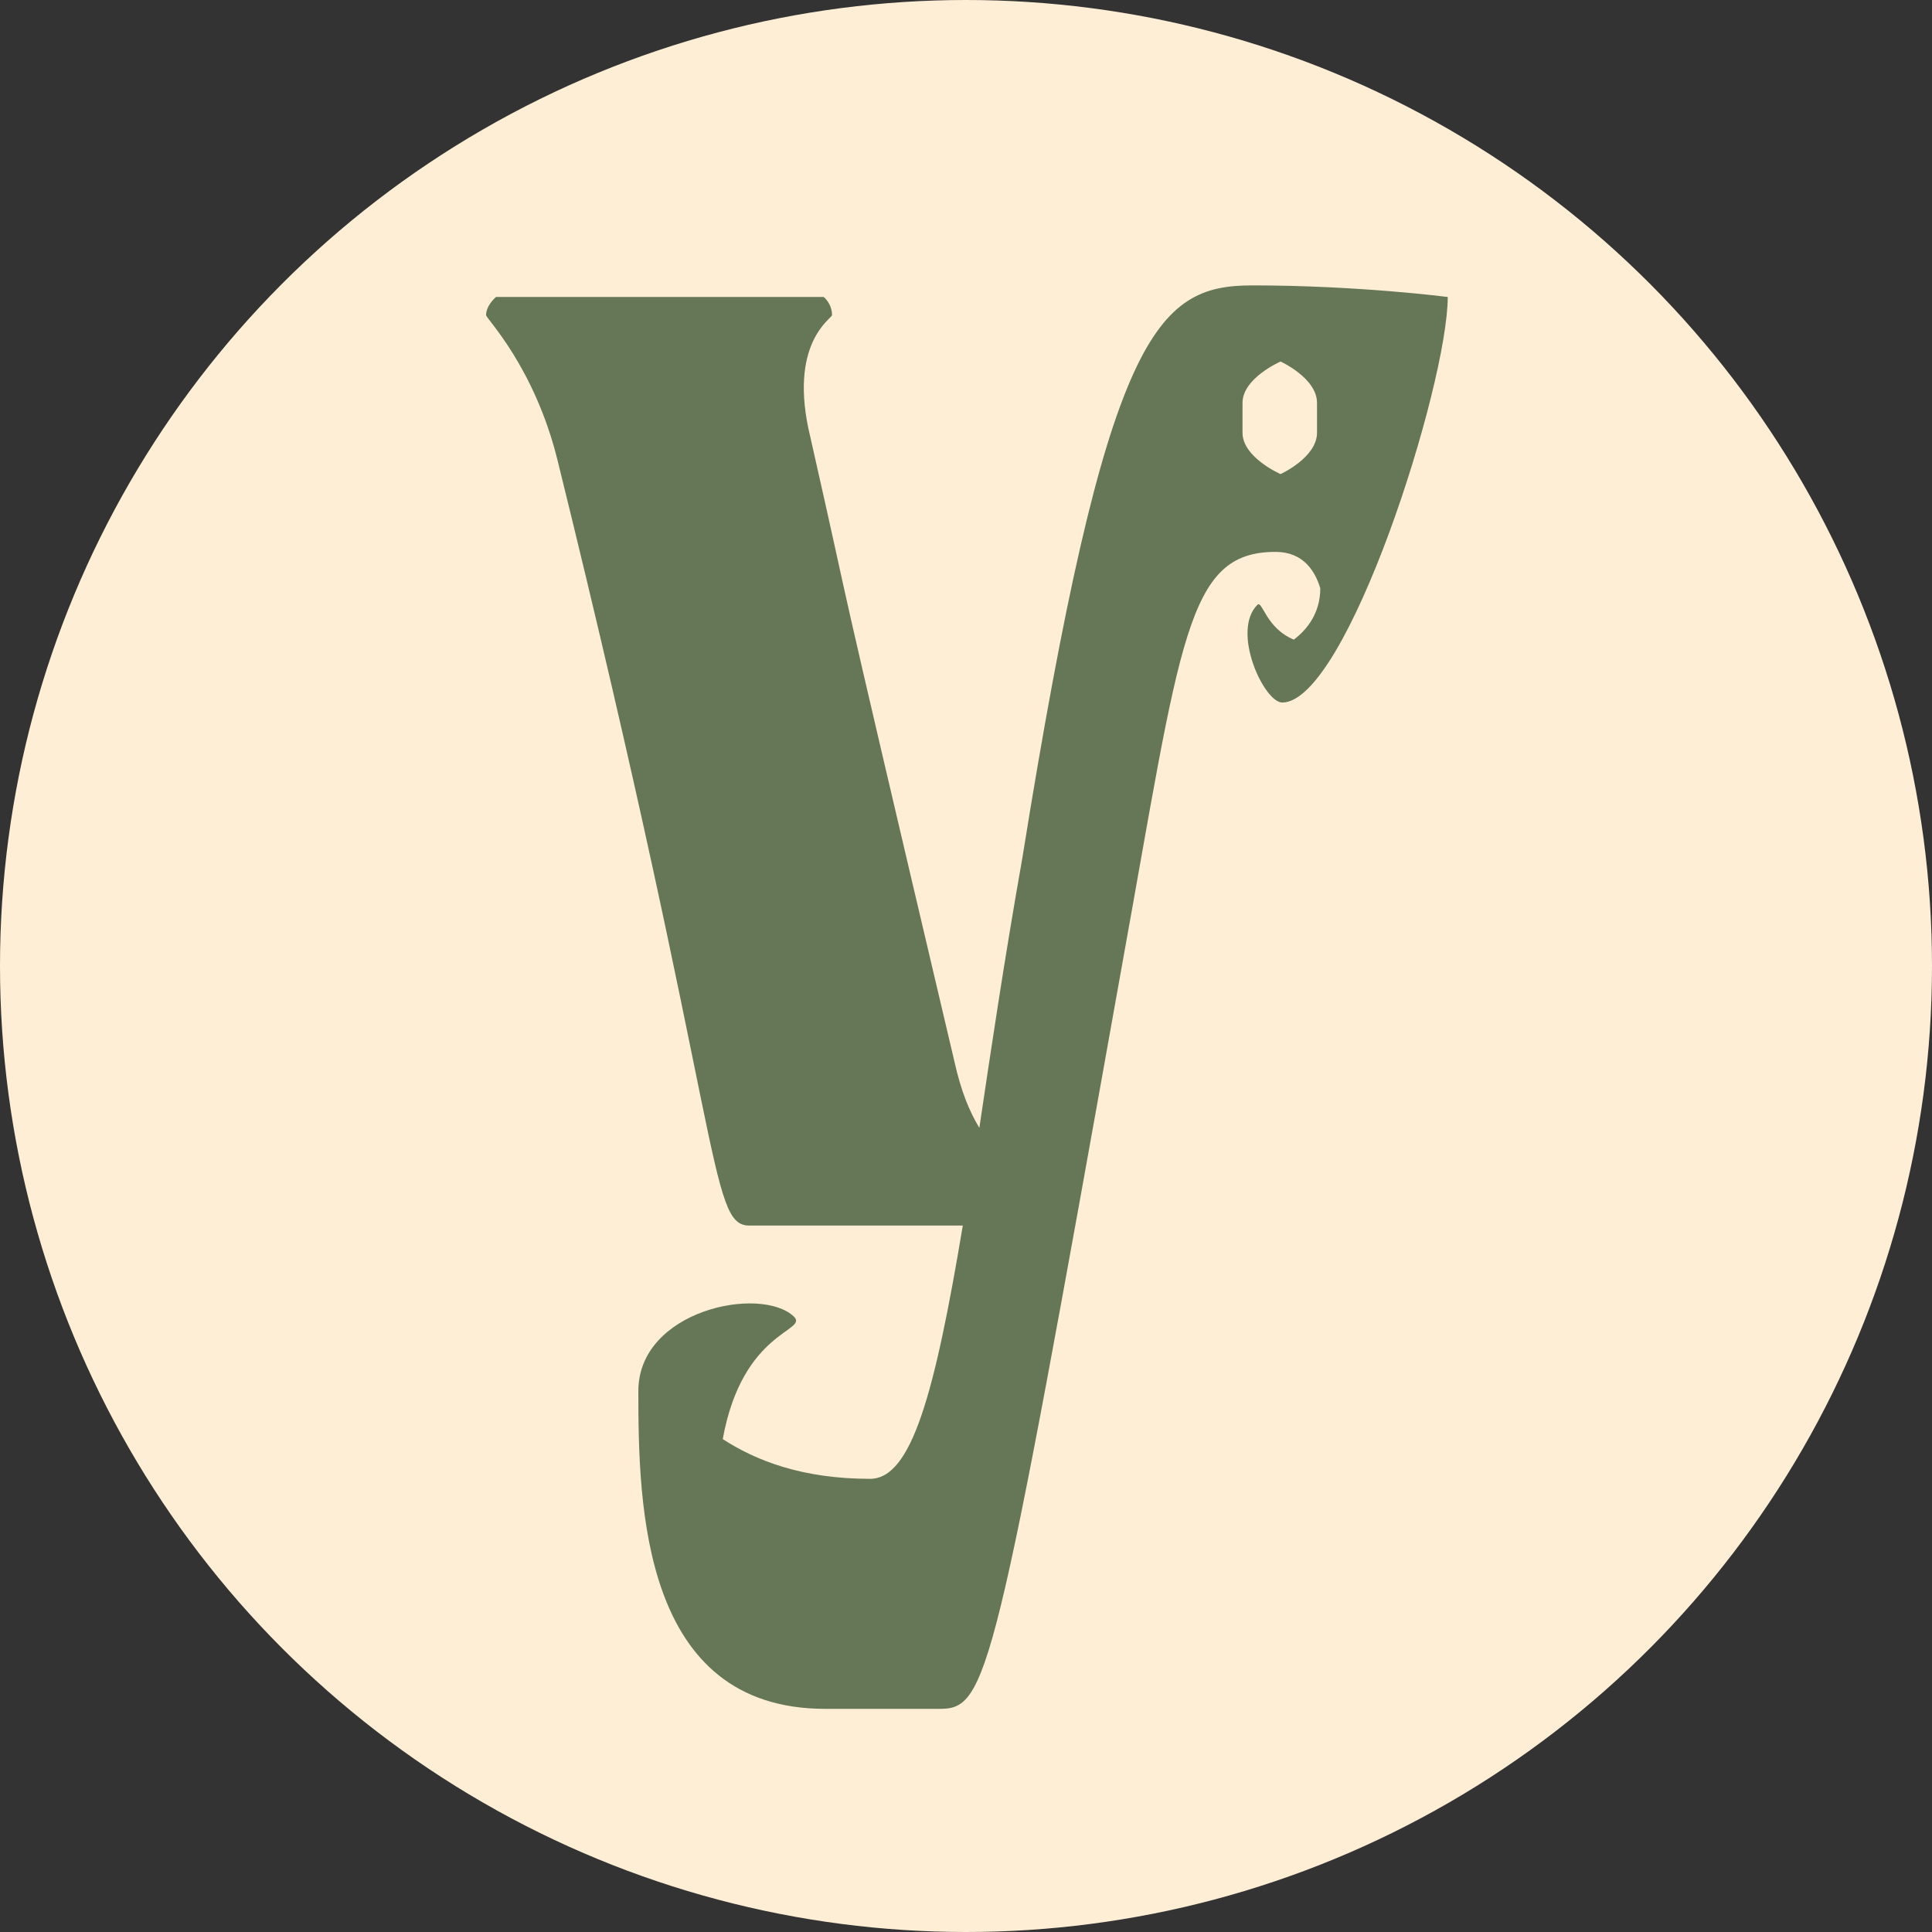 <?xml version="1.0" encoding="UTF-8"?> <svg xmlns="http://www.w3.org/2000/svg" width="32" height="32" viewBox="0 0 32 32" fill="none"><rect x="0" y="0" width="32" height="32" fill="#333333" stroke="none"/><circle cx="16" cy="16" r="16" fill="#FFEED6"></circle><path d="M20.744 4.727C22.499 4.727 23.979 4.919 23.979 4.919C23.979 6.372 22.307 11.636 21.238 11.636C20.936 11.636 20.388 10.457 20.826 10.018C20.909 9.936 20.964 10.402 21.43 10.594C21.649 10.429 21.868 10.155 21.868 9.744C21.786 9.47 21.594 9.141 21.128 9.141C19.648 9.141 19.565 10.566 18.578 16.022C16.467 27.838 16.358 28.304 15.563 28.304H13.671C10.628 28.304 10.573 24.932 10.573 23.041C10.573 21.697 12.602 21.286 13.15 21.807C13.397 22.053 12.3 22.026 11.971 23.836C12.52 24.192 13.287 24.494 14.411 24.494C15.097 24.494 15.48 23.095 15.947 20.299H12.41C11.725 20.299 11.999 18.819 9.23 7.605C8.846 6.07 8.051 5.275 8.051 5.22C8.051 5.056 8.215 4.919 8.215 4.919H13.644C13.644 4.919 13.781 5.028 13.781 5.22C13.781 5.275 13.04 5.686 13.424 7.249C14.274 11.005 13.561 8.044 15.809 17.585C15.919 18.078 16.056 18.407 16.221 18.681C16.413 17.393 16.632 15.912 16.933 14.213C18.332 5.494 19.154 4.727 20.744 4.727ZM21.814 7.167V6.673C21.814 6.262 21.21 5.988 21.21 5.988C21.21 5.988 20.58 6.262 20.58 6.673V7.167C20.58 7.578 21.21 7.852 21.21 7.852C21.21 7.852 21.814 7.578 21.814 7.167Z" fill="#667757"></path></svg> 